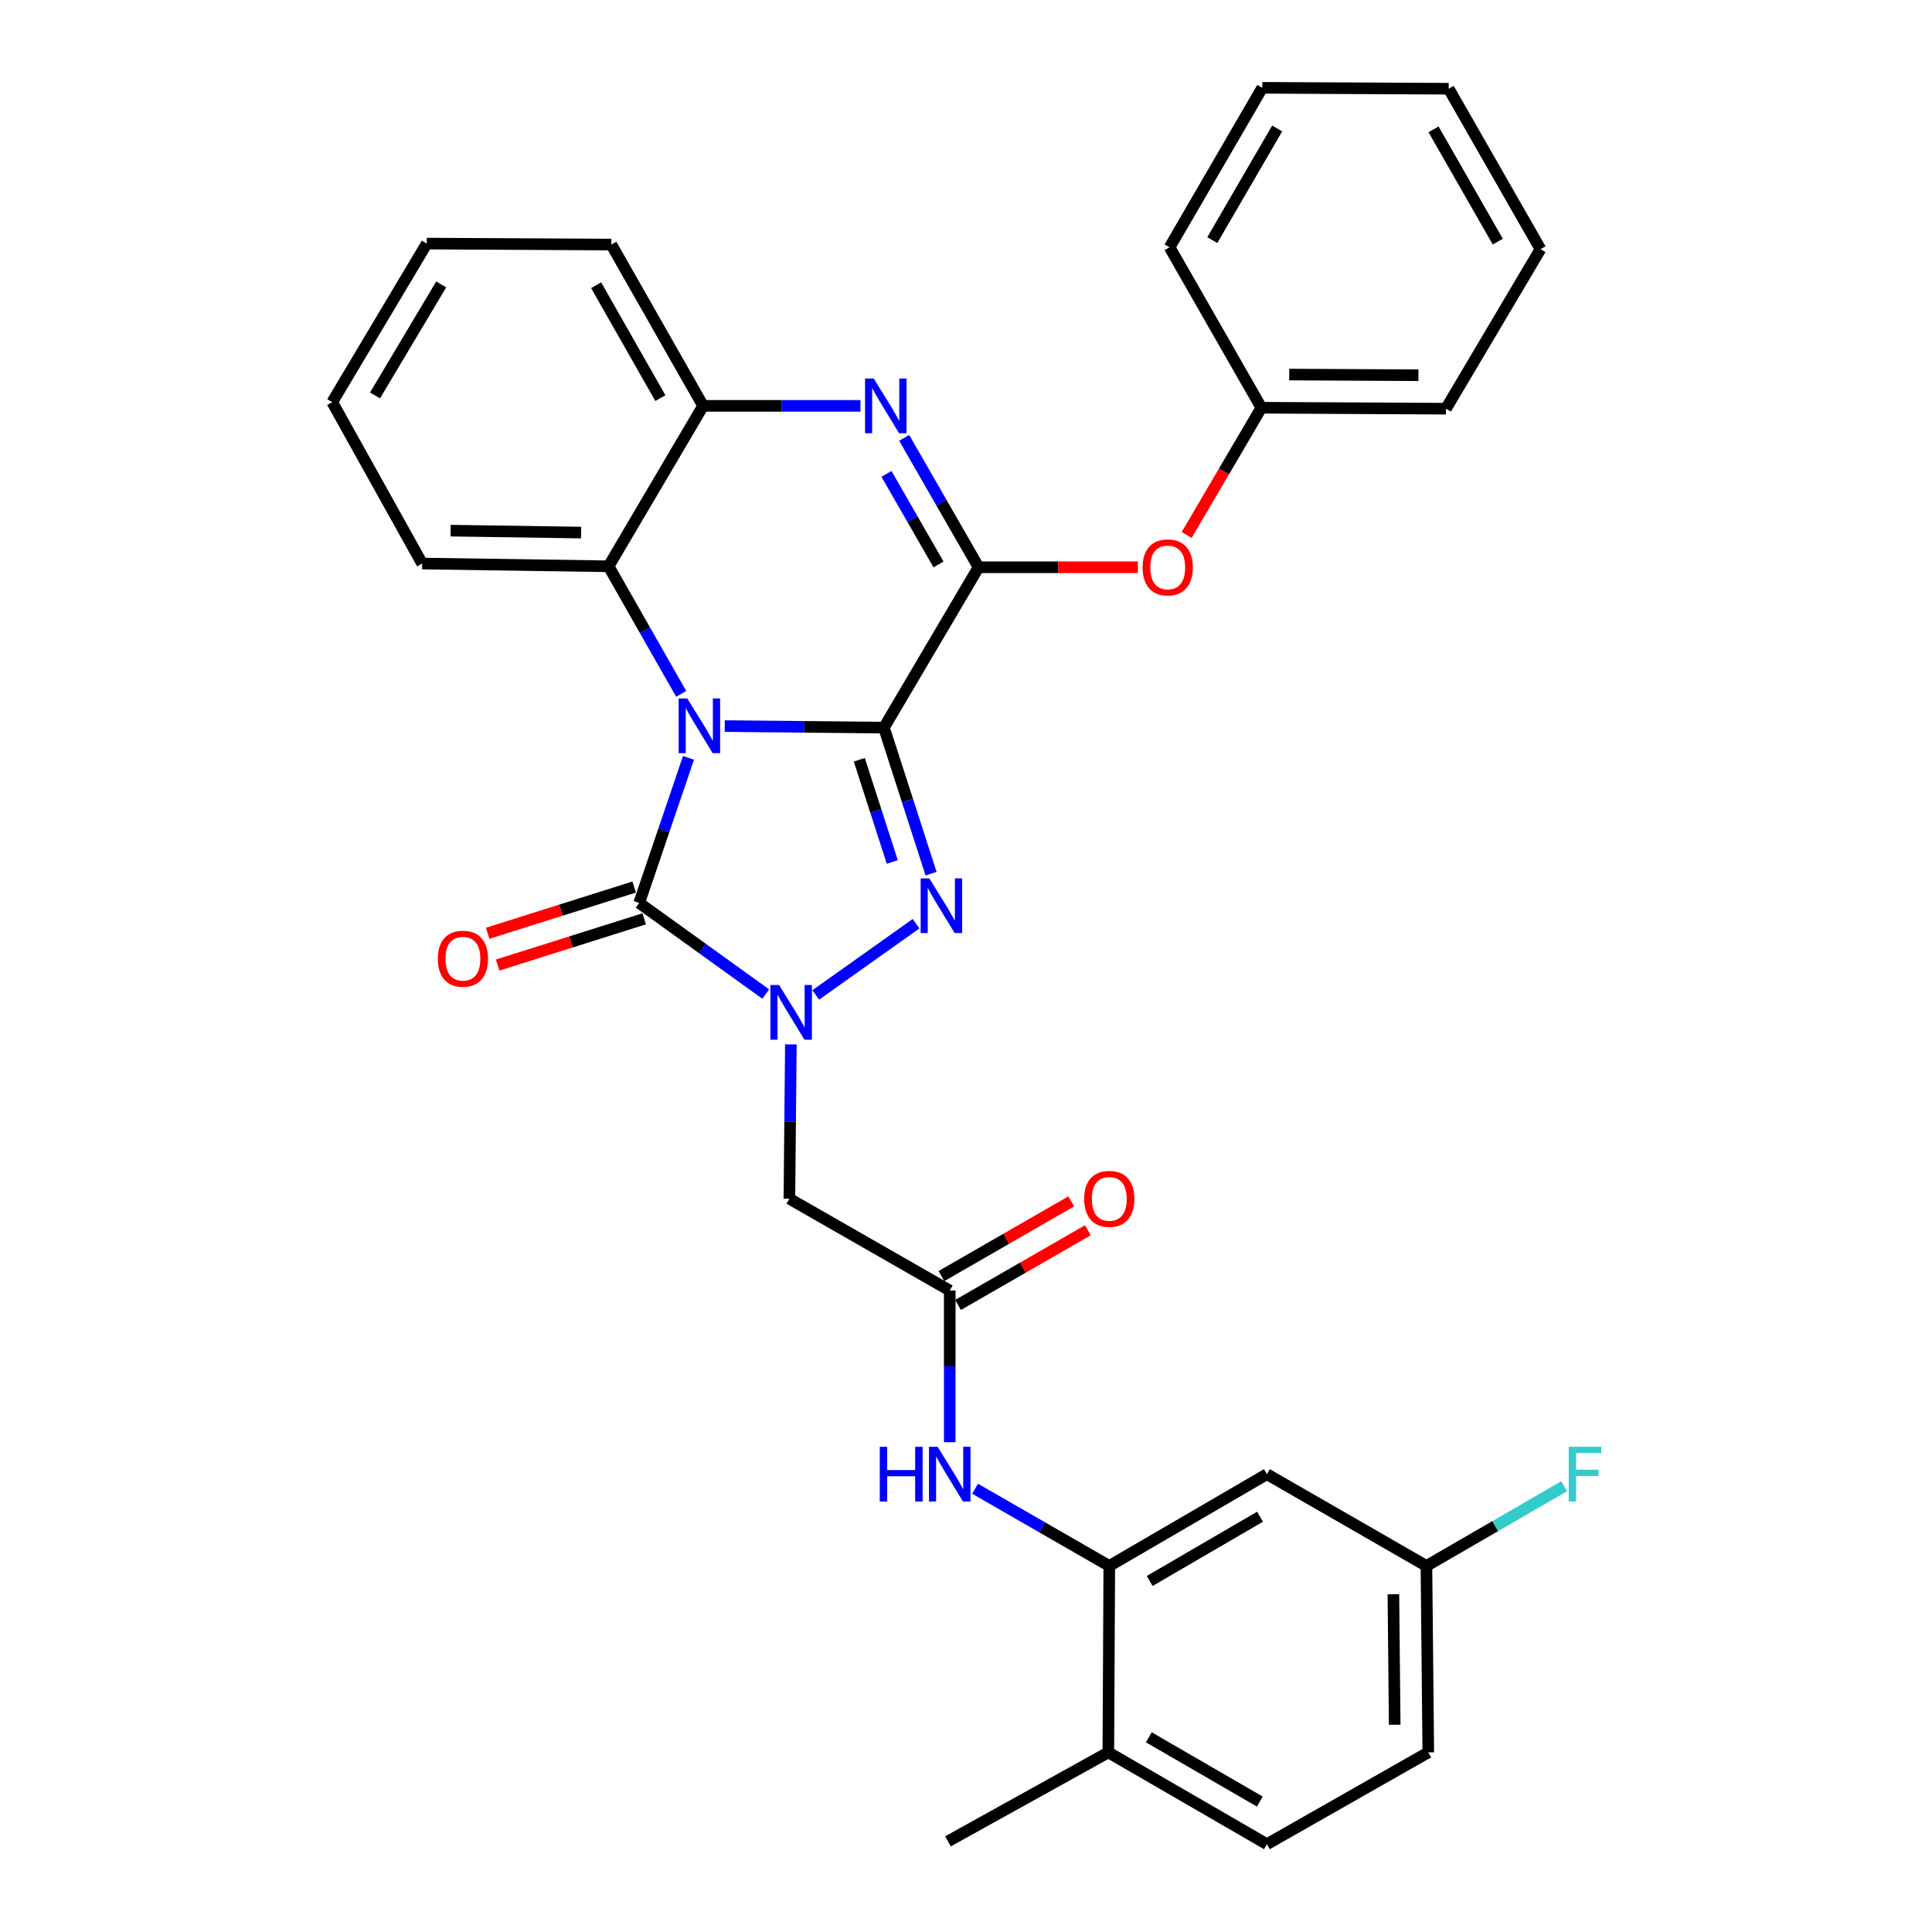 <?xml version='1.0' encoding='iso-8859-1'?>
<svg version='1.1' baseProfile='full'
              xmlns='http://www.w3.org/2000/svg'
                      xmlns:rdkit='http://www.rdkit.org/xml'
                      xmlns:xlink='http://www.w3.org/1999/xlink'
                  xml:space='preserve'
width='1000px' height='1000px' viewBox='0 0 1000 1000'>
<!-- END OF HEADER -->
<rect style='opacity:1.0;fill:#FFFFFF;stroke:none' width='1000' height='1000' x='0' y='0'> </rect>
<path class='bond-0' d='M 457.526,376.616 L 416.328,376.215' style='fill:none;fill-rule:evenodd;stroke:#000000;stroke-width:6px;stroke-linecap:butt;stroke-linejoin:miter;stroke-opacity:1' />
<path class='bond-0' d='M 416.328,376.215 L 375.129,375.814' style='fill:none;fill-rule:evenodd;stroke:#0000FF;stroke-width:6px;stroke-linecap:butt;stroke-linejoin:miter;stroke-opacity:1' />
<path class='bond-1' d='M 457.526,376.616 L 469.72,414.416' style='fill:none;fill-rule:evenodd;stroke:#000000;stroke-width:6px;stroke-linecap:butt;stroke-linejoin:miter;stroke-opacity:1' />
<path class='bond-1' d='M 469.72,414.416 L 481.914,452.216' style='fill:none;fill-rule:evenodd;stroke:#0000FF;stroke-width:6px;stroke-linecap:butt;stroke-linejoin:miter;stroke-opacity:1' />
<path class='bond-1' d='M 444.772,393.25 L 453.308,419.71' style='fill:none;fill-rule:evenodd;stroke:#000000;stroke-width:6px;stroke-linecap:butt;stroke-linejoin:miter;stroke-opacity:1' />
<path class='bond-1' d='M 453.308,419.71 L 461.844,446.17' style='fill:none;fill-rule:evenodd;stroke:#0000FF;stroke-width:6px;stroke-linecap:butt;stroke-linejoin:miter;stroke-opacity:1' />
<path class='bond-4' d='M 457.526,376.616 L 506.5,293.612' style='fill:none;fill-rule:evenodd;stroke:#000000;stroke-width:6px;stroke-linecap:butt;stroke-linejoin:miter;stroke-opacity:1' />
<path class='bond-3' d='M 356.364,392.267 L 343.6,429.814' style='fill:none;fill-rule:evenodd;stroke:#0000FF;stroke-width:6px;stroke-linecap:butt;stroke-linejoin:miter;stroke-opacity:1' />
<path class='bond-3' d='M 343.6,429.814 L 330.836,467.36' style='fill:none;fill-rule:evenodd;stroke:#000000;stroke-width:6px;stroke-linecap:butt;stroke-linejoin:miter;stroke-opacity:1' />
<path class='bond-6' d='M 352.587,359.151 L 333.789,326.133' style='fill:none;fill-rule:evenodd;stroke:#0000FF;stroke-width:6px;stroke-linecap:butt;stroke-linejoin:miter;stroke-opacity:1' />
<path class='bond-6' d='M 333.789,326.133 L 314.991,293.114' style='fill:none;fill-rule:evenodd;stroke:#000000;stroke-width:6px;stroke-linecap:butt;stroke-linejoin:miter;stroke-opacity:1' />
<path class='bond-2' d='M 474.139,478.116 L 422.231,514.975' style='fill:none;fill-rule:evenodd;stroke:#0000FF;stroke-width:6px;stroke-linecap:butt;stroke-linejoin:miter;stroke-opacity:1' />
<path class='bond-7' d='M 409.352,540.579 L 408.971,580.516' style='fill:none;fill-rule:evenodd;stroke:#0000FF;stroke-width:6px;stroke-linecap:butt;stroke-linejoin:miter;stroke-opacity:1' />
<path class='bond-7' d='M 408.971,580.516 L 408.59,620.453' style='fill:none;fill-rule:evenodd;stroke:#000000;stroke-width:6px;stroke-linecap:butt;stroke-linejoin:miter;stroke-opacity:1' />
<path class='bond-32' d='M 396.346,514.53 L 363.591,490.945' style='fill:none;fill-rule:evenodd;stroke:#0000FF;stroke-width:6px;stroke-linecap:butt;stroke-linejoin:miter;stroke-opacity:1' />
<path class='bond-32' d='M 363.591,490.945 L 330.836,467.36' style='fill:none;fill-rule:evenodd;stroke:#000000;stroke-width:6px;stroke-linecap:butt;stroke-linejoin:miter;stroke-opacity:1' />
<path class='bond-14' d='M 328.242,459.138 L 290.326,471.103' style='fill:none;fill-rule:evenodd;stroke:#000000;stroke-width:6px;stroke-linecap:butt;stroke-linejoin:miter;stroke-opacity:1' />
<path class='bond-14' d='M 290.326,471.103 L 252.41,483.069' style='fill:none;fill-rule:evenodd;stroke:#FF0000;stroke-width:6px;stroke-linecap:butt;stroke-linejoin:miter;stroke-opacity:1' />
<path class='bond-14' d='M 333.431,475.583 L 295.515,487.548' style='fill:none;fill-rule:evenodd;stroke:#000000;stroke-width:6px;stroke-linecap:butt;stroke-linejoin:miter;stroke-opacity:1' />
<path class='bond-14' d='M 295.515,487.548 L 257.599,499.514' style='fill:none;fill-rule:evenodd;stroke:#FF0000;stroke-width:6px;stroke-linecap:butt;stroke-linejoin:miter;stroke-opacity:1' />
<path class='bond-5' d='M 506.5,293.612 L 487.254,260.127' style='fill:none;fill-rule:evenodd;stroke:#000000;stroke-width:6px;stroke-linecap:butt;stroke-linejoin:miter;stroke-opacity:1' />
<path class='bond-5' d='M 487.254,260.127 L 468.007,226.641' style='fill:none;fill-rule:evenodd;stroke:#0000FF;stroke-width:6px;stroke-linecap:butt;stroke-linejoin:miter;stroke-opacity:1' />
<path class='bond-5' d='M 485.775,292.16 L 472.303,268.72' style='fill:none;fill-rule:evenodd;stroke:#000000;stroke-width:6px;stroke-linecap:butt;stroke-linejoin:miter;stroke-opacity:1' />
<path class='bond-5' d='M 472.303,268.72 L 458.83,245.28' style='fill:none;fill-rule:evenodd;stroke:#0000FF;stroke-width:6px;stroke-linecap:butt;stroke-linejoin:miter;stroke-opacity:1' />
<path class='bond-12' d='M 506.5,293.612 L 547.732,293.612' style='fill:none;fill-rule:evenodd;stroke:#000000;stroke-width:6px;stroke-linecap:butt;stroke-linejoin:miter;stroke-opacity:1' />
<path class='bond-12' d='M 547.732,293.612 L 588.963,293.612' style='fill:none;fill-rule:evenodd;stroke:#FF0000;stroke-width:6px;stroke-linecap:butt;stroke-linejoin:miter;stroke-opacity:1' />
<path class='bond-8' d='M 445.38,210.072 L 404.653,210.072' style='fill:none;fill-rule:evenodd;stroke:#0000FF;stroke-width:6px;stroke-linecap:butt;stroke-linejoin:miter;stroke-opacity:1' />
<path class='bond-8' d='M 404.653,210.072 L 363.927,210.072' style='fill:none;fill-rule:evenodd;stroke:#000000;stroke-width:6px;stroke-linecap:butt;stroke-linejoin:miter;stroke-opacity:1' />
<path class='bond-22' d='M 314.991,293.114 L 218.498,291.687' style='fill:none;fill-rule:evenodd;stroke:#000000;stroke-width:6px;stroke-linecap:butt;stroke-linejoin:miter;stroke-opacity:1' />
<path class='bond-22' d='M 300.772,275.657 L 233.227,274.658' style='fill:none;fill-rule:evenodd;stroke:#000000;stroke-width:6px;stroke-linecap:butt;stroke-linejoin:miter;stroke-opacity:1' />
<path class='bond-33' d='M 314.991,293.114 L 363.927,210.072' style='fill:none;fill-rule:evenodd;stroke:#000000;stroke-width:6px;stroke-linecap:butt;stroke-linejoin:miter;stroke-opacity:1' />
<path class='bond-9' d='M 408.59,620.453 L 491.584,667.971' style='fill:none;fill-rule:evenodd;stroke:#000000;stroke-width:6px;stroke-linecap:butt;stroke-linejoin:miter;stroke-opacity:1' />
<path class='bond-23' d='M 363.927,210.072 L 316.418,126.58' style='fill:none;fill-rule:evenodd;stroke:#000000;stroke-width:6px;stroke-linecap:butt;stroke-linejoin:miter;stroke-opacity:1' />
<path class='bond-23' d='M 341.812,206.077 L 308.556,147.632' style='fill:none;fill-rule:evenodd;stroke:#000000;stroke-width:6px;stroke-linecap:butt;stroke-linejoin:miter;stroke-opacity:1' />
<path class='bond-11' d='M 491.584,667.971 L 491.584,707.23' style='fill:none;fill-rule:evenodd;stroke:#000000;stroke-width:6px;stroke-linecap:butt;stroke-linejoin:miter;stroke-opacity:1' />
<path class='bond-11' d='M 491.584,707.23 L 491.584,746.49' style='fill:none;fill-rule:evenodd;stroke:#0000FF;stroke-width:6px;stroke-linecap:butt;stroke-linejoin:miter;stroke-opacity:1' />
<path class='bond-16' d='M 495.884,675.444 L 529.484,656.111' style='fill:none;fill-rule:evenodd;stroke:#000000;stroke-width:6px;stroke-linecap:butt;stroke-linejoin:miter;stroke-opacity:1' />
<path class='bond-16' d='M 529.484,656.111 L 563.084,636.777' style='fill:none;fill-rule:evenodd;stroke:#FF0000;stroke-width:6px;stroke-linecap:butt;stroke-linejoin:miter;stroke-opacity:1' />
<path class='bond-16' d='M 487.284,660.497 L 520.884,641.164' style='fill:none;fill-rule:evenodd;stroke:#000000;stroke-width:6px;stroke-linecap:butt;stroke-linejoin:miter;stroke-opacity:1' />
<path class='bond-16' d='M 520.884,641.164 L 554.484,621.83' style='fill:none;fill-rule:evenodd;stroke:#FF0000;stroke-width:6px;stroke-linecap:butt;stroke-linejoin:miter;stroke-opacity:1' />
<path class='bond-10' d='M 574.166,810.535 L 539.436,790.555' style='fill:none;fill-rule:evenodd;stroke:#000000;stroke-width:6px;stroke-linecap:butt;stroke-linejoin:miter;stroke-opacity:1' />
<path class='bond-10' d='M 539.436,790.555 L 504.706,770.575' style='fill:none;fill-rule:evenodd;stroke:#0000FF;stroke-width:6px;stroke-linecap:butt;stroke-linejoin:miter;stroke-opacity:1' />
<path class='bond-13' d='M 574.166,810.535 L 655.751,763.026' style='fill:none;fill-rule:evenodd;stroke:#000000;stroke-width:6px;stroke-linecap:butt;stroke-linejoin:miter;stroke-opacity:1' />
<path class='bond-13' d='M 595.081,818.311 L 652.191,785.055' style='fill:none;fill-rule:evenodd;stroke:#000000;stroke-width:6px;stroke-linecap:butt;stroke-linejoin:miter;stroke-opacity:1' />
<path class='bond-15' d='M 574.166,810.535 L 573.677,907.027' style='fill:none;fill-rule:evenodd;stroke:#000000;stroke-width:6px;stroke-linecap:butt;stroke-linejoin:miter;stroke-opacity:1' />
<path class='bond-19' d='M 614.223,276.899 L 633.555,243.969' style='fill:none;fill-rule:evenodd;stroke:#FF0000;stroke-width:6px;stroke-linecap:butt;stroke-linejoin:miter;stroke-opacity:1' />
<path class='bond-19' d='M 633.555,243.969 L 652.887,211.04' style='fill:none;fill-rule:evenodd;stroke:#000000;stroke-width:6px;stroke-linecap:butt;stroke-linejoin:miter;stroke-opacity:1' />
<path class='bond-18' d='M 655.751,763.026 L 738.314,810.535' style='fill:none;fill-rule:evenodd;stroke:#000000;stroke-width:6px;stroke-linecap:butt;stroke-linejoin:miter;stroke-opacity:1' />
<path class='bond-17' d='M 573.677,907.027 L 655.751,954.545' style='fill:none;fill-rule:evenodd;stroke:#000000;stroke-width:6px;stroke-linecap:butt;stroke-linejoin:miter;stroke-opacity:1' />
<path class='bond-17' d='M 594.629,899.231 L 652.08,932.494' style='fill:none;fill-rule:evenodd;stroke:#000000;stroke-width:6px;stroke-linecap:butt;stroke-linejoin:miter;stroke-opacity:1' />
<path class='bond-24' d='M 573.677,907.027 L 490.664,953.08' style='fill:none;fill-rule:evenodd;stroke:#000000;stroke-width:6px;stroke-linecap:butt;stroke-linejoin:miter;stroke-opacity:1' />
<path class='bond-20' d='M 655.751,954.545 L 739.282,907.027' style='fill:none;fill-rule:evenodd;stroke:#000000;stroke-width:6px;stroke-linecap:butt;stroke-linejoin:miter;stroke-opacity:1' />
<path class='bond-21' d='M 738.314,810.535 L 773.956,789.904' style='fill:none;fill-rule:evenodd;stroke:#000000;stroke-width:6px;stroke-linecap:butt;stroke-linejoin:miter;stroke-opacity:1' />
<path class='bond-21' d='M 773.956,789.904 L 809.597,769.273' style='fill:none;fill-rule:evenodd;stroke:#33CCCC;stroke-width:6px;stroke-linecap:butt;stroke-linejoin:miter;stroke-opacity:1' />
<path class='bond-36' d='M 738.314,810.535 L 739.282,907.027' style='fill:none;fill-rule:evenodd;stroke:#000000;stroke-width:6px;stroke-linecap:butt;stroke-linejoin:miter;stroke-opacity:1' />
<path class='bond-36' d='M 721.216,825.182 L 721.893,892.726' style='fill:none;fill-rule:evenodd;stroke:#000000;stroke-width:6px;stroke-linecap:butt;stroke-linejoin:miter;stroke-opacity:1' />
<path class='bond-25' d='M 652.887,211.04 L 748.421,211.538' style='fill:none;fill-rule:evenodd;stroke:#000000;stroke-width:6px;stroke-linecap:butt;stroke-linejoin:miter;stroke-opacity:1' />
<path class='bond-25' d='M 667.307,193.87 L 734.181,194.219' style='fill:none;fill-rule:evenodd;stroke:#000000;stroke-width:6px;stroke-linecap:butt;stroke-linejoin:miter;stroke-opacity:1' />
<path class='bond-26' d='M 652.887,211.04 L 605.378,127.998' style='fill:none;fill-rule:evenodd;stroke:#000000;stroke-width:6px;stroke-linecap:butt;stroke-linejoin:miter;stroke-opacity:1' />
<path class='bond-27' d='M 218.498,291.687 L 171.957,208.156' style='fill:none;fill-rule:evenodd;stroke:#000000;stroke-width:6px;stroke-linecap:butt;stroke-linejoin:miter;stroke-opacity:1' />
<path class='bond-28' d='M 316.418,126.58 L 220.893,126.082' style='fill:none;fill-rule:evenodd;stroke:#000000;stroke-width:6px;stroke-linecap:butt;stroke-linejoin:miter;stroke-opacity:1' />
<path class='bond-30' d='M 748.421,211.538 L 797.348,128.966' style='fill:none;fill-rule:evenodd;stroke:#000000;stroke-width:6px;stroke-linecap:butt;stroke-linejoin:miter;stroke-opacity:1' />
<path class='bond-29' d='M 605.378,127.998 L 653.347,45.455' style='fill:none;fill-rule:evenodd;stroke:#000000;stroke-width:6px;stroke-linecap:butt;stroke-linejoin:miter;stroke-opacity:1' />
<path class='bond-29' d='M 627.483,124.281 L 661.061,66.501' style='fill:none;fill-rule:evenodd;stroke:#000000;stroke-width:6px;stroke-linecap:butt;stroke-linejoin:miter;stroke-opacity:1' />
<path class='bond-34' d='M 171.957,208.156 L 220.893,126.082' style='fill:none;fill-rule:evenodd;stroke:#000000;stroke-width:6px;stroke-linecap:butt;stroke-linejoin:miter;stroke-opacity:1' />
<path class='bond-34' d='M 194.109,204.676 L 228.364,147.224' style='fill:none;fill-rule:evenodd;stroke:#000000;stroke-width:6px;stroke-linecap:butt;stroke-linejoin:miter;stroke-opacity:1' />
<path class='bond-31' d='M 653.347,45.455 L 749.839,45.924' style='fill:none;fill-rule:evenodd;stroke:#000000;stroke-width:6px;stroke-linecap:butt;stroke-linejoin:miter;stroke-opacity:1' />
<path class='bond-35' d='M 797.348,128.966 L 749.839,45.924' style='fill:none;fill-rule:evenodd;stroke:#000000;stroke-width:6px;stroke-linecap:butt;stroke-linejoin:miter;stroke-opacity:1' />
<path class='bond-35' d='M 775.253,125.073 L 741.997,66.944' style='fill:none;fill-rule:evenodd;stroke:#000000;stroke-width:6px;stroke-linecap:butt;stroke-linejoin:miter;stroke-opacity:1' />
<path  class='atom-1' d='M 355.741 361.526
L 365.021 376.526
Q 365.941 378.006, 367.421 380.686
Q 368.901 383.366, 368.981 383.526
L 368.981 361.526
L 372.741 361.526
L 372.741 389.846
L 368.861 389.846
L 358.901 373.446
Q 357.741 371.526, 356.501 369.326
Q 355.301 367.126, 354.941 366.446
L 354.941 389.846
L 351.261 389.846
L 351.261 361.526
L 355.741 361.526
' fill='#0000FF'/>
<path  class='atom-2' d='M 481.003 454.637
L 490.283 469.637
Q 491.203 471.117, 492.683 473.797
Q 494.163 476.477, 494.243 476.637
L 494.243 454.637
L 498.003 454.637
L 498.003 482.957
L 494.123 482.957
L 484.163 466.557
Q 483.003 464.637, 481.763 462.437
Q 480.563 460.237, 480.203 459.557
L 480.203 482.957
L 476.523 482.957
L 476.523 454.637
L 481.003 454.637
' fill='#0000FF'/>
<path  class='atom-3' d='M 403.25 509.848
L 412.53 524.848
Q 413.45 526.328, 414.93 529.008
Q 416.41 531.688, 416.49 531.848
L 416.49 509.848
L 420.25 509.848
L 420.25 538.168
L 416.37 538.168
L 406.41 521.768
Q 405.25 519.848, 404.01 517.648
Q 402.81 515.448, 402.45 514.768
L 402.45 538.168
L 398.77 538.168
L 398.77 509.848
L 403.25 509.848
' fill='#0000FF'/>
<path  class='atom-6' d='M 452.224 195.912
L 461.504 210.912
Q 462.424 212.392, 463.904 215.072
Q 465.384 217.752, 465.464 217.912
L 465.464 195.912
L 469.224 195.912
L 469.224 224.232
L 465.344 224.232
L 455.384 207.832
Q 454.224 205.912, 452.984 203.712
Q 451.784 201.512, 451.424 200.832
L 451.424 224.232
L 447.744 224.232
L 447.744 195.912
L 452.224 195.912
' fill='#0000FF'/>
<path  class='atom-12' d='M 455.364 748.866
L 459.204 748.866
L 459.204 760.906
L 473.684 760.906
L 473.684 748.866
L 477.524 748.866
L 477.524 777.186
L 473.684 777.186
L 473.684 764.106
L 459.204 764.106
L 459.204 777.186
L 455.364 777.186
L 455.364 748.866
' fill='#0000FF'/>
<path  class='atom-12' d='M 485.324 748.866
L 494.604 763.866
Q 495.524 765.346, 497.004 768.026
Q 498.484 770.706, 498.564 770.866
L 498.564 748.866
L 502.324 748.866
L 502.324 777.186
L 498.444 777.186
L 488.484 760.786
Q 487.324 758.866, 486.084 756.666
Q 484.884 754.466, 484.524 753.786
L 484.524 777.186
L 480.844 777.186
L 480.844 748.866
L 485.324 748.866
' fill='#0000FF'/>
<path  class='atom-13' d='M 591.411 293.692
Q 591.411 286.892, 594.771 283.092
Q 598.131 279.292, 604.411 279.292
Q 610.691 279.292, 614.051 283.092
Q 617.411 286.892, 617.411 293.692
Q 617.411 300.572, 614.011 304.492
Q 610.611 308.372, 604.411 308.372
Q 598.171 308.372, 594.771 304.492
Q 591.411 300.612, 591.411 293.692
M 604.411 305.172
Q 608.731 305.172, 611.051 302.292
Q 613.411 299.372, 613.411 293.692
Q 613.411 288.132, 611.051 285.332
Q 608.731 282.492, 604.411 282.492
Q 600.091 282.492, 597.731 285.292
Q 595.411 288.092, 595.411 293.692
Q 595.411 299.412, 597.731 302.292
Q 600.091 305.172, 604.411 305.172
' fill='#FF0000'/>
<path  class='atom-15' d='M 226.613 496.229
Q 226.613 489.429, 229.973 485.629
Q 233.333 481.829, 239.613 481.829
Q 245.893 481.829, 249.253 485.629
Q 252.613 489.429, 252.613 496.229
Q 252.613 503.109, 249.213 507.029
Q 245.813 510.909, 239.613 510.909
Q 233.373 510.909, 229.973 507.029
Q 226.613 503.149, 226.613 496.229
M 239.613 507.709
Q 243.933 507.709, 246.253 504.829
Q 248.613 501.909, 248.613 496.229
Q 248.613 490.669, 246.253 487.869
Q 243.933 485.029, 239.613 485.029
Q 235.293 485.029, 232.933 487.829
Q 230.613 490.629, 230.613 496.229
Q 230.613 501.949, 232.933 504.829
Q 235.293 507.709, 239.613 507.709
' fill='#FF0000'/>
<path  class='atom-17' d='M 561.166 620.533
Q 561.166 613.733, 564.526 609.933
Q 567.886 606.133, 574.166 606.133
Q 580.446 606.133, 583.806 609.933
Q 587.166 613.733, 587.166 620.533
Q 587.166 627.413, 583.766 631.333
Q 580.366 635.213, 574.166 635.213
Q 567.926 635.213, 564.526 631.333
Q 561.166 627.453, 561.166 620.533
M 574.166 632.013
Q 578.486 632.013, 580.806 629.133
Q 583.166 626.213, 583.166 620.533
Q 583.166 614.973, 580.806 612.173
Q 578.486 609.333, 574.166 609.333
Q 569.846 609.333, 567.486 612.133
Q 565.166 614.933, 565.166 620.533
Q 565.166 626.253, 567.486 629.133
Q 569.846 632.013, 574.166 632.013
' fill='#FF0000'/>
<path  class='atom-22' d='M 811.968 748.866
L 828.808 748.866
L 828.808 752.106
L 815.768 752.106
L 815.768 760.706
L 827.368 760.706
L 827.368 763.986
L 815.768 763.986
L 815.768 777.186
L 811.968 777.186
L 811.968 748.866
' fill='#33CCCC'/>
</svg>
